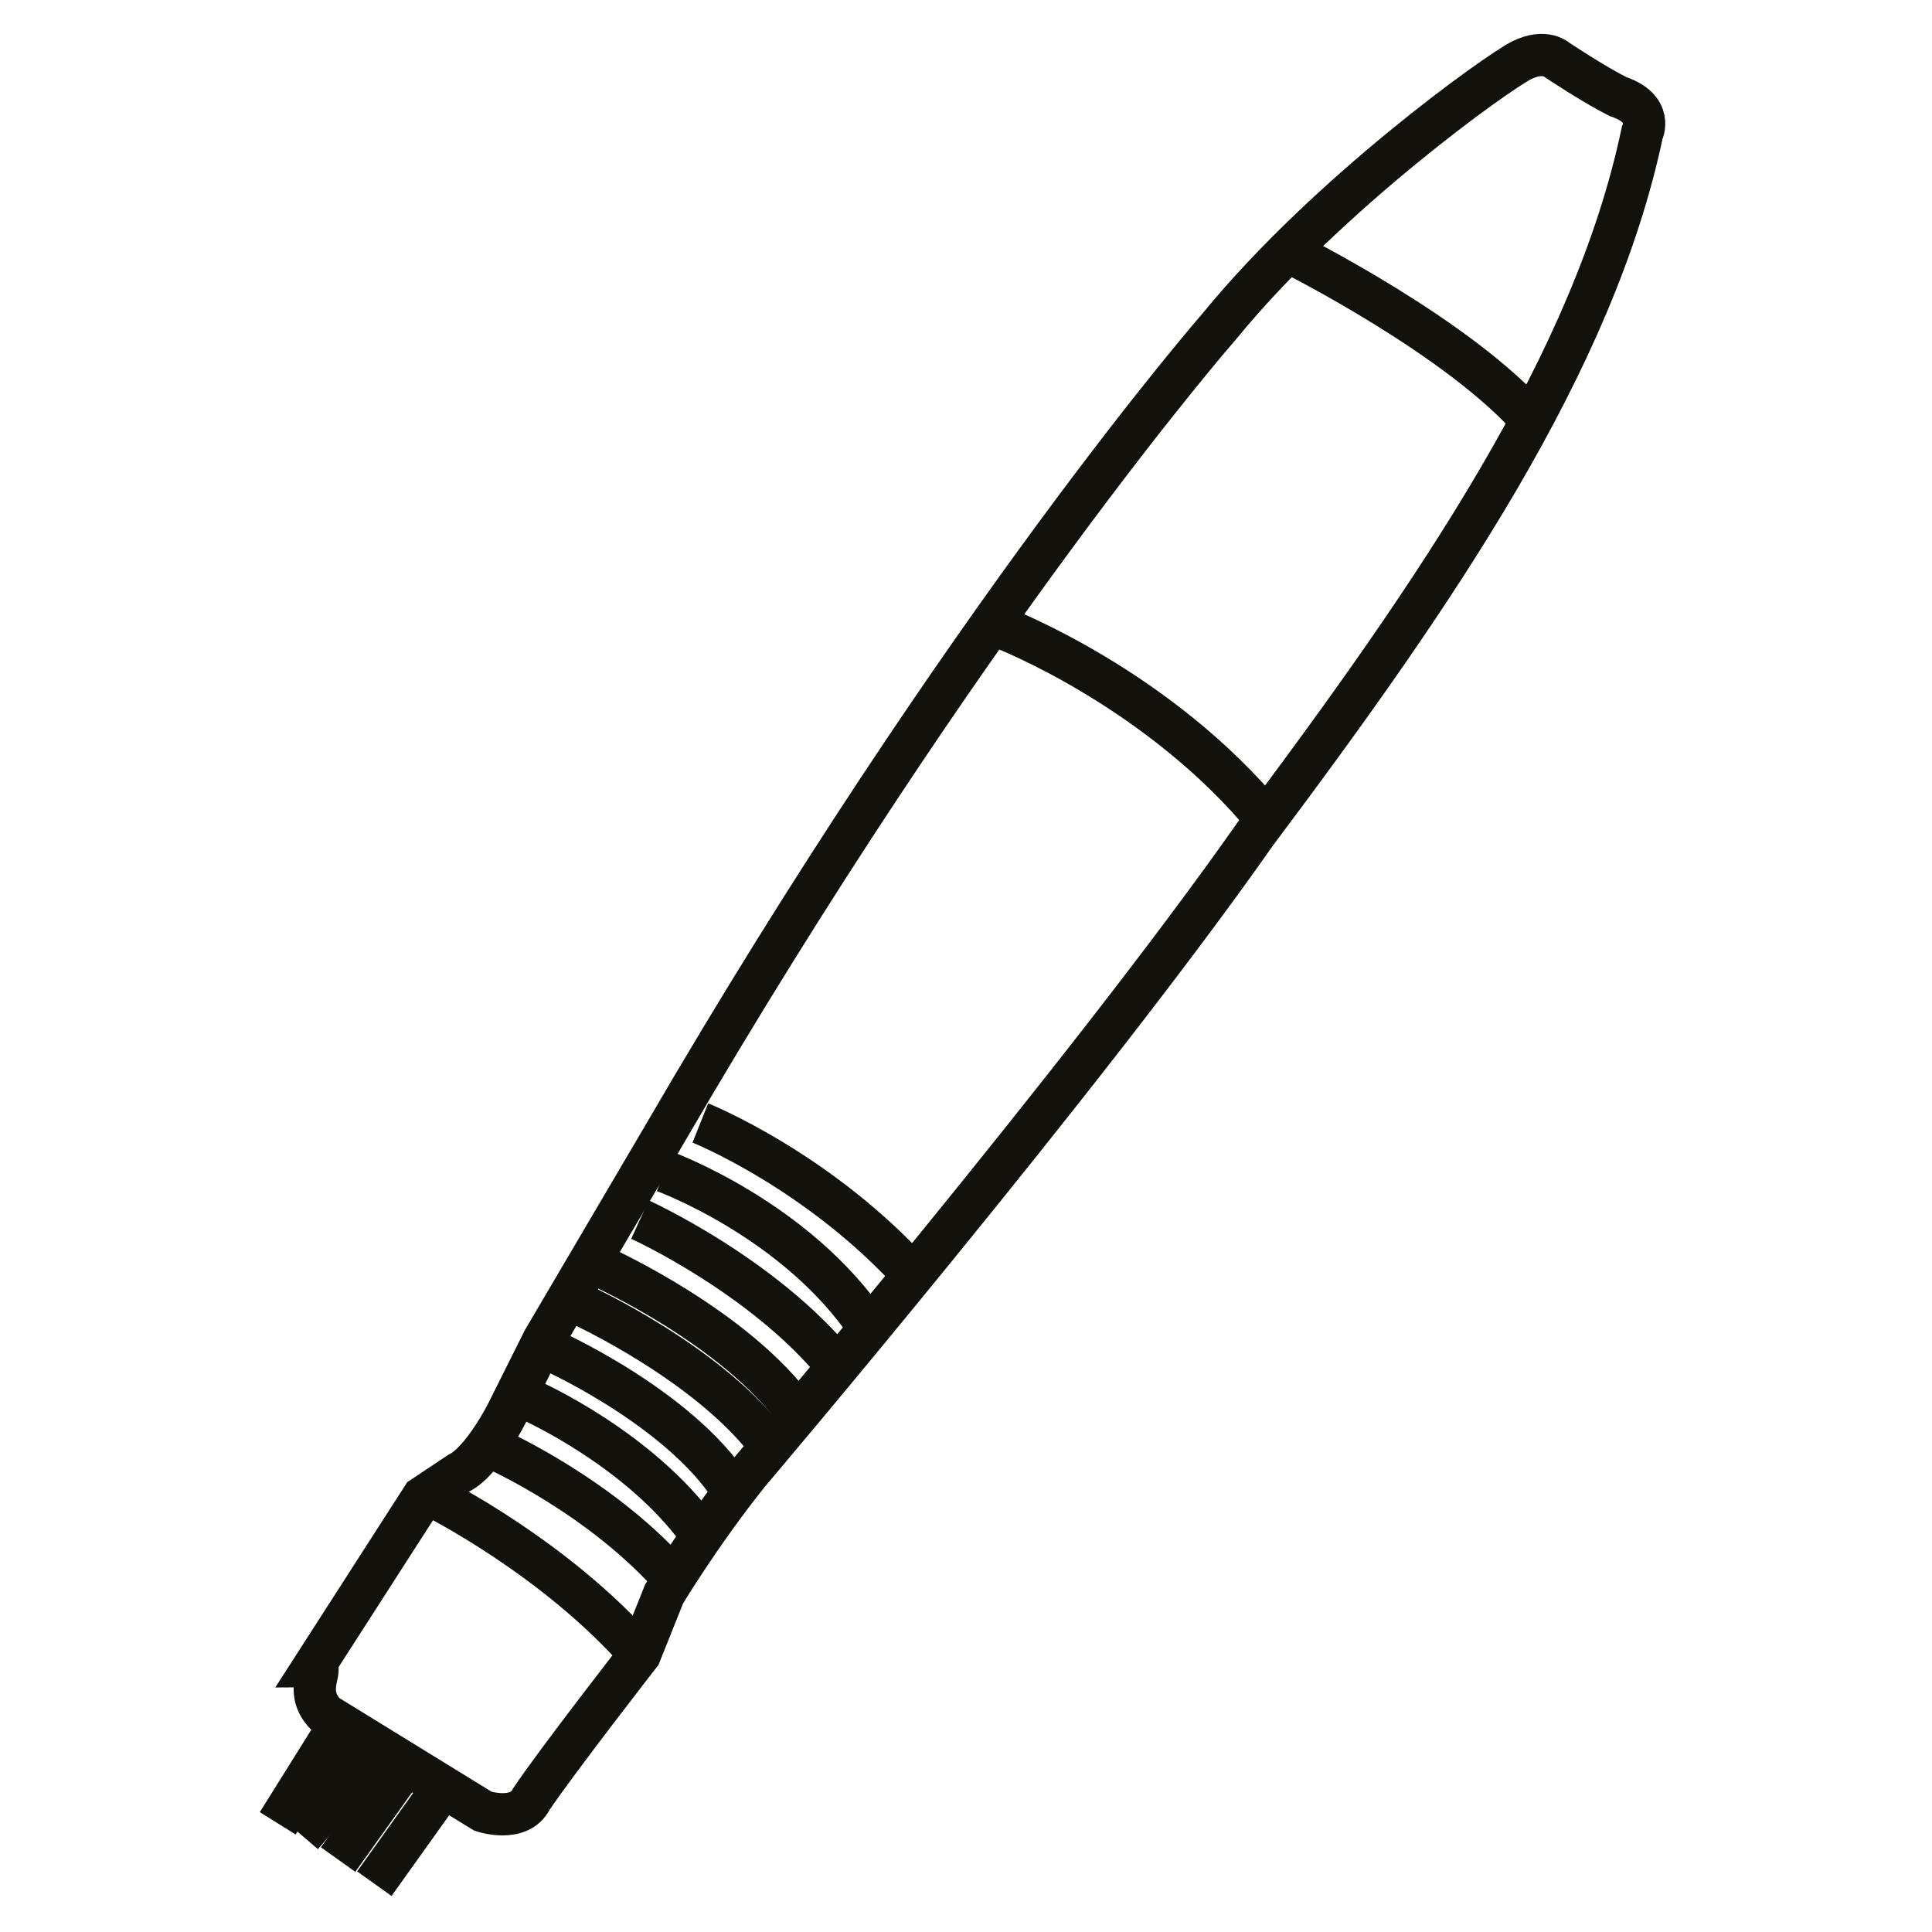 <?xml version="1.0" encoding="UTF-8"?> <svg xmlns="http://www.w3.org/2000/svg" xmlns:xlink="http://www.w3.org/1999/xlink" version="1.1" id="Capa_1" x="0px" y="0px" viewBox="0 0 16 16" style="enable-background:new 0 0 16 16;" xml:space="preserve"> <style type="text/css"> .st0{fill:none;stroke:#13110C;stroke-width:0.35;stroke-miterlimit:10;} </style> <g id="a"> <g> <path class="st0" d="M2.7,14.2L4,15c0,0,0.3,0.1,0.4-0.1c0.2-0.3,0.9-1.2,0.9-1.2l0.2-0.5c0,0,0.3-0.5,0.7-1c0,0,2.8-3.3,4.2-5.3 c1.5-2,2.8-3.9,3.2-5.8c0,0,0.1-0.2-0.2-0.3c-0.2-0.1-0.5-0.3-0.5-0.3s-0.1-0.1-0.3,0s-1.6,1.1-2.5,2.2c0,0-2.1,2.4-4.6,6.7 l-1,1.7l-0.3,0.6c0,0-0.2,0.4-0.4,0.5l-0.3,0.2l-0.9,1.4C2.7,13.8,2.5,14,2.7,14.2L2.7,14.2z"></path> <path class="st0" d="M10.7,2.1c0,0,1.4,0.7,2,1.4"></path> <path class="st0" d="M8.3,5.2c0,0,1.3,0.5,2.2,1.6"></path> <path class="st0" d="M5.8,9.3c0,0,1,0.4,1.8,1.3"></path> <path class="st0" d="M5.5,9.7c0,0,1.1,0.4,1.7,1.3"></path> <path class="st0" d="M5.3,10.1c0,0,1.1,0.5,1.7,1.3"></path> <path class="st0" d="M5,10.5c0,0,1.1,0.5,1.6,1.2"></path> <path class="st0" d="M4.8,10.8c0,0,1.1,0.5,1.6,1.2"></path> <path class="st0" d="M4.6,11.2c0,0,1.1,0.5,1.5,1.2"></path> <path class="st0" d="M4.4,11.6c0,0,0.9,0.4,1.4,1.1"></path> <path class="st0" d="M4.1,12c0,0,0.9,0.4,1.5,1.1"></path> <path class="st0" d="M3.6,12.4c0,0,1,0.5,1.7,1.3"></path> <g> <line class="st0" x1="3.1" y1="14.5" x2="2.5" y2="15.2"></line> <line class="st0" x1="3.6" y1="14.9" x2="3.1" y2="15.6"></line> <line class="st0" x1="3.3" y1="14.7" x2="2.8" y2="15.4"></line> <line class="st0" x1="2.8" y1="14.3" x2="2.3" y2="15.1"></line> </g> </g> </g> <g id="b"> </g> <g id="c"> </g> <g id="d"> </g> <g id="e"> </g> </svg> 
